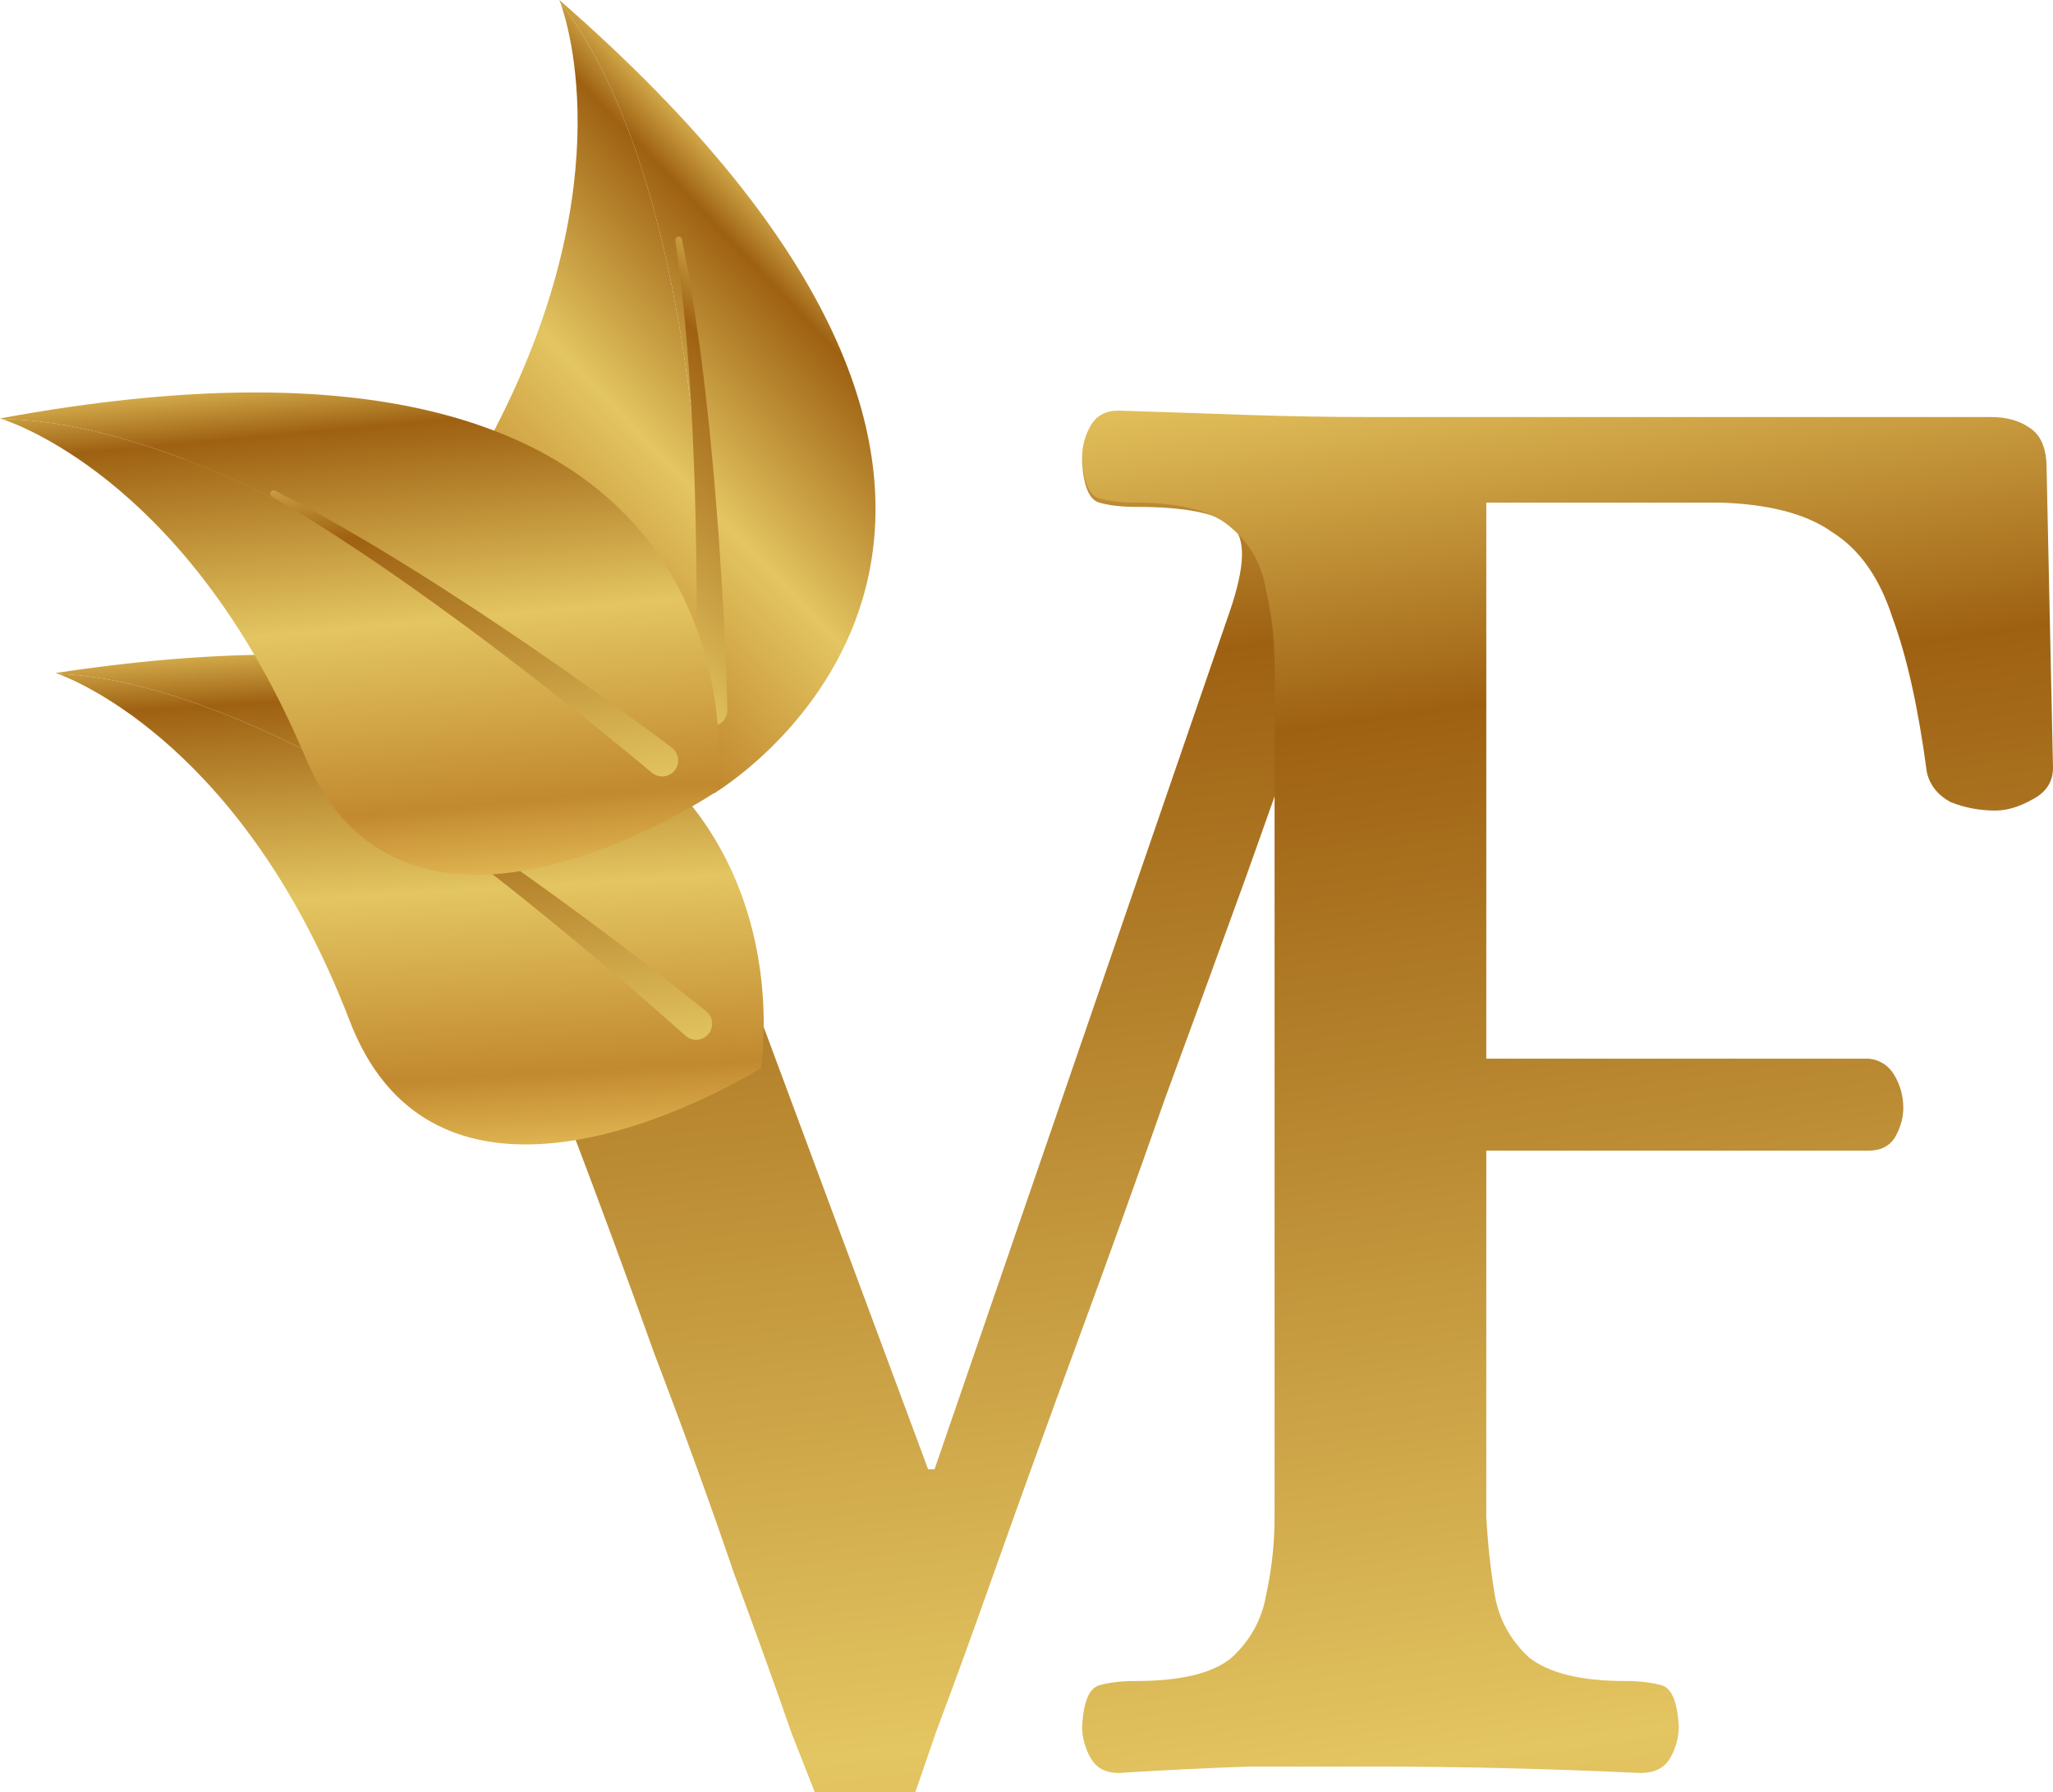 <svg width="480" height="419" viewBox="0 0 480 419" fill="none" xmlns="http://www.w3.org/2000/svg">
<path d="M63 95.999C85.333 96.333 102.667 100.499 115 108.499C127.333 116.166 137.167 129.499 144.5 148.499L217 343.499H218.5L287.5 142.999C291.167 132.333 291.333 125.666 288 122.999C284.667 119.999 277.167 118.499 265.5 118.499C262.167 118.499 259.333 118.166 257 117.499C254.667 116.833 253.333 113.666 253 107.999C253 105.333 253.667 102.833 255 100.499C256.333 98.166 258.5 96.999 261.5 96.999C272.167 97.333 281.333 97.666 289 97.999C297 98.333 306 98.499 316 98.499H332.5V123.796C331.455 124.325 330.455 124.892 329.5 125.499C322.167 130.166 315.833 139.166 310.5 152.499C310.5 152.166 308.667 156.833 305 166.499C301.667 175.833 297.167 188.499 291.5 204.499C285.833 220.166 279.5 237.499 272.5 256.499C265.833 275.499 259 294.499 252 313.499C245 332.499 238.667 349.999 233 365.999C227.333 381.999 222.667 394.833 219 404.499L214 418.999H190.5L185 404.999C181.667 395.333 177.167 382.833 171.5 367.499C166.167 351.833 160 334.833 153 316.499C146.333 297.833 139.5 279.333 132.5 260.999C125.833 242.333 119.667 225.333 114 209.999C108.667 194.666 104.167 182.333 100.5 172.999L95.5 158.999C90.167 145.333 84.833 135.499 79.5 129.499C74.167 123.499 66.167 119.499 55.5 117.499C50.833 116.499 47.5 115.666 45.5 114.999C43.833 114.333 43 111.333 43 105.999C43 100.333 45 97.333 49 96.999C53 96.333 57.667 95.999 63 95.999Z" fill="url(#paint0_linear_4013_37)"/>
<path d="M261.501 95.999C272.168 96.333 282.168 96.666 291.501 96.999C301.168 97.333 311.001 97.499 321.001 97.499H465.501C469.168 97.499 472.168 98.333 474.501 99.999C477.168 101.666 478.501 104.833 478.501 109.499L480.001 179.499C480.001 182.833 478.335 185.333 475.001 186.999C472.001 188.666 469.168 189.499 466.501 189.499C462.835 189.499 459.334 188.833 456.001 187.499C453.001 185.833 451.168 183.499 450.501 180.499C448.501 165.499 445.835 153.499 442.501 144.499C439.501 135.166 434.834 128.499 428.501 124.499C422.501 120.166 413.668 117.833 402.001 117.499H347.501V247.499H437.001C439.668 247.833 441.668 249.166 443.001 251.499C444.335 253.833 445.001 256.333 445.001 258.999C445.001 261.333 444.335 263.666 443.001 265.999C441.668 267.999 439.668 268.999 437.001 268.999H347.501V354.499C347.835 360.833 348.501 366.999 349.501 372.999C350.501 378.666 353.168 383.499 357.501 387.499C362.168 391.166 369.668 392.999 380.001 392.999C383.334 392.999 386.168 393.333 388.501 393.999C390.835 394.666 392.168 397.833 392.501 403.499C392.501 406.166 391.835 408.666 390.501 410.999C389.168 413.333 386.835 414.499 383.501 414.499C362.168 413.499 341.501 412.999 321.501 412.999H292.001C282.335 413.333 272.168 413.833 261.501 414.499C258.501 414.499 256.335 413.333 255.001 410.999C253.668 408.666 253.001 406.166 253.001 403.499C253.335 397.833 254.668 394.666 257.001 393.999C259.334 393.333 262.168 392.999 265.501 392.999C276.168 392.999 283.668 391.166 288.001 387.499C292.335 383.499 295.001 378.666 296.001 372.999C297.335 366.999 298.001 360.833 298.001 354.499V155.999C298.001 149.666 297.335 143.666 296.001 137.999C295.001 131.999 292.334 127.166 288.001 123.499C283.668 119.499 276.168 117.499 265.501 117.499C262.168 117.499 259.334 117.166 257.001 116.499C254.668 115.832 253.335 112.666 253.001 106.999C253.001 104.333 253.668 101.833 255.001 99.499C256.335 97.166 258.501 95.999 261.501 95.999Z" fill="url(#paint1_linear_4013_37)"/>
<path d="M13.54 157.531C13.189 157.404 13 157.344 13 157.344C189.576 130.459 179.413 238.159 177.981 248.883C166.304 239.999 150.49 228.059 129.067 212.014C66.512 165.145 29.026 158.017 13.54 157.531Z" fill="url(#paint2_linear_4013_37)"/>
<path d="M81.737 238.609C57.514 175.458 18.542 159.367 13.547 157.529C29.033 158.015 66.517 165.137 129.074 212.013C150.498 228.064 166.312 240.004 177.988 248.882C177.91 249.439 177.862 249.737 177.862 249.737C177.862 249.737 103.934 296.456 81.743 238.607L81.737 238.609Z" fill="url(#paint3_linear_4013_37)"/>
<path d="M165.097 236.406C165.097 236.406 163.742 235.321 161.364 233.43C158.988 231.545 155.581 228.883 151.474 225.716C149.411 224.149 147.176 222.447 144.811 220.644C142.442 218.848 139.942 216.972 137.331 215.045C134.739 213.106 132.022 211.142 129.276 209.142C126.528 207.135 123.701 205.147 120.895 203.134C118.057 201.162 115.225 199.183 112.43 197.244C109.608 195.338 106.857 193.438 104.148 191.653C101.435 189.883 98.834 188.142 96.323 186.548C93.809 184.969 91.435 183.475 89.24 182.093C87.015 180.76 84.984 179.534 83.175 178.452C81.382 177.346 79.753 176.494 78.447 175.733C75.815 174.245 74.314 173.397 74.314 173.397C73.942 173.185 73.469 173.318 73.257 173.69C73.056 174.052 73.169 174.501 73.516 174.726L73.541 174.741C73.541 174.741 74.99 175.664 77.522 177.288C78.779 178.109 80.344 179.046 82.067 180.239C83.799 181.41 85.756 182.736 87.889 184.182C89.996 185.669 92.272 187.277 94.684 188.985C97.089 190.695 99.583 192.573 102.178 194.469C104.766 196.388 107.401 198.421 110.101 200.46C112.769 202.541 115.479 204.654 118.188 206.761C120.871 208.909 123.57 211.032 126.189 213.173C128.813 215.307 131.4 217.401 133.868 219.467C136.353 221.514 138.743 223.515 140.992 225.423C143.243 227.337 145.369 229.141 147.331 230.809C151.239 234.17 154.472 236.985 156.72 238.977C158.953 240.966 160.236 242.102 160.236 242.102L160.264 242.131C161.807 243.507 164.179 243.364 165.555 241.822C166.93 240.279 166.788 237.907 165.246 236.531C165.2 236.486 165.141 236.444 165.089 236.401L165.097 236.406Z" fill="url(#paint4_linear_4013_37)"/>
<path d="M130.981 0.533C130.851 0.183 130.774 7.66407e-06 130.774 7.66407e-06C265.46 117.31 176.733 179.199 167.627 185.041C166.853 170.388 165.735 150.605 164.122 123.888C159.425 45.864 140.624 12.66 130.981 0.533Z" fill="url(#paint5_linear_4013_37)"/>
<path d="M113.231 104.981C145.74 45.669 132.815 5.536 130.987 0.537C140.63 12.664 159.435 45.863 164.128 123.892C165.737 150.614 166.855 170.398 167.632 185.045C167.157 185.346 166.899 185.502 166.899 185.502C166.899 185.502 83.458 159.319 113.236 104.985L113.231 104.981Z" fill="url(#paint6_linear_4013_37)"/>
<path d="M170.063 165.931C170.063 165.931 170.014 164.197 169.919 161.16C169.82 158.128 169.648 153.808 169.408 148.628C169.269 146.04 169.122 143.235 168.969 140.265C168.806 137.297 168.621 134.177 168.403 130.939C168.206 127.709 167.948 124.365 167.697 120.977C167.451 117.584 167.139 114.142 166.861 110.699C166.53 107.26 166.208 103.82 165.88 100.433C165.509 97.049 165.18 93.722 164.79 90.501C164.386 87.287 164.032 84.177 163.624 81.231C163.204 78.292 162.807 75.515 162.443 72.947C162.021 70.388 161.642 68.046 161.298 65.967C160.982 63.883 160.579 62.09 160.315 60.602C159.748 57.631 159.424 55.938 159.424 55.938C159.345 55.517 158.939 55.243 158.518 55.321C158.111 55.402 157.842 55.779 157.895 56.189L157.899 56.218C157.899 56.218 158.133 57.92 158.531 60.901C158.717 62.391 159.014 64.191 159.218 66.277C159.445 68.355 159.699 70.706 159.975 73.267C160.204 75.836 160.449 78.612 160.705 81.556C160.956 84.497 161.136 87.613 161.368 90.819C161.578 94.034 161.731 97.358 161.921 100.736C162.058 104.117 162.199 107.551 162.343 110.98C162.44 114.415 162.566 117.847 162.626 121.23C162.695 124.611 162.771 127.938 162.791 131.157C162.836 134.376 162.855 137.493 162.854 140.442C162.849 143.397 162.848 146.186 162.844 148.761C162.807 153.915 162.75 158.201 162.684 161.204C162.611 164.193 162.574 165.907 162.574 165.907L162.57 165.947C162.518 168.013 164.161 169.731 166.227 169.783C168.293 169.835 170.011 168.192 170.063 166.126C170.068 166.062 170.062 165.99 170.061 165.922L170.063 165.931Z" fill="url(#paint7_linear_4013_37)"/>
<path d="M0.546 97.999C0.191 97.884 7.67765e-05 97.83 7.67765e-05 97.83C175.625 65.311 168.913 173.281 167.825 184.045C155.869 175.539 139.681 164.111 117.757 148.76C53.734 103.916 16.04 97.99 0.546 97.999Z" fill="url(#paint8_linear_4013_37)"/>
<path d="M71.301 176.855C45.071 114.511 5.604 99.675 0.553 97.998C16.046 97.988 53.739 103.907 117.763 148.758C139.69 164.116 155.877 175.544 167.832 184.043C167.772 184.603 167.733 184.902 167.733 184.902C167.733 184.902 95.338 233.962 71.308 176.853L71.301 176.855Z" fill="url(#paint9_linear_4013_37)"/>
<path d="M157.062 174.781C157.062 174.781 155.673 173.741 153.236 171.926C150.801 170.119 147.311 167.567 143.105 164.533C140.992 163.033 138.704 161.404 136.283 159.677C133.857 157.958 131.298 156.162 128.628 154.32C125.975 152.465 123.196 150.588 120.387 148.677C117.577 146.76 114.687 144.863 111.819 142.94C108.919 141.061 106.025 139.173 103.17 137.324C100.288 135.51 97.478 133.698 94.713 132.001C91.945 130.319 89.289 128.662 86.729 127.149C84.166 125.651 81.745 124.234 79.507 122.923C77.241 121.661 75.171 120.502 73.329 119.478C71.501 118.43 69.846 117.63 68.516 116.912C65.838 115.508 64.31 114.709 64.31 114.709C63.931 114.509 63.464 114.657 63.263 115.035C63.074 115.404 63.201 115.849 63.556 116.063L63.581 116.077C63.581 116.077 65.059 116.953 67.641 118.495C68.924 119.276 70.518 120.162 72.278 121.3C74.046 122.414 76.045 123.677 78.223 125.054C80.377 126.473 82.703 128.007 85.168 129.638C87.627 131.27 90.179 133.067 92.835 134.879C95.482 136.714 98.181 138.661 100.944 140.613C103.677 142.608 106.454 144.633 109.229 146.652C111.98 148.713 114.745 150.749 117.431 152.806C120.122 154.854 122.775 156.864 125.308 158.85C127.857 160.817 130.31 162.74 132.619 164.575C134.929 166.416 137.112 168.151 139.126 169.756C143.14 172.991 146.461 175.7 148.772 177.619C151.068 179.536 152.387 180.631 152.387 180.631L152.415 180.658C154.001 181.984 156.367 181.766 157.693 180.18C159.019 178.594 158.801 176.228 157.215 174.902C157.168 174.858 157.108 174.818 157.054 174.777L157.062 174.781Z" fill="url(#paint10_linear_4013_37)"/>
<defs>
<linearGradient id="paint0_linear_4013_37" x1="166.981" y1="81.655" x2="249.984" y2="827.319" gradientUnits="userSpaceOnUse">
<stop stop-color="#E3C15C"/>
<stop offset="0.11" stop-color="#9E6112"/>
<stop offset="0.44" stop-color="#E3C561"/>
<stop offset="0.75" stop-color="#C2892F"/>
<stop offset="1" stop-color="#FFE476"/>
</linearGradient>
<linearGradient id="paint1_linear_4013_37" x1="350.216" y1="81.855" x2="452.416" y2="811.935" gradientUnits="userSpaceOnUse">
<stop stop-color="#E3C15C"/>
<stop offset="0.11" stop-color="#9E6112"/>
<stop offset="0.44" stop-color="#E3C561"/>
<stop offset="0.75" stop-color="#C2892F"/>
<stop offset="1" stop-color="#FFE476"/>
</linearGradient>
<linearGradient id="paint2_linear_4013_37" x1="92.844" y1="146.915" x2="101.126" y2="287.786" gradientUnits="userSpaceOnUse">
<stop stop-color="#E3C15C"/>
<stop offset="0.11" stop-color="#9E6112"/>
<stop offset="0.44" stop-color="#E3C561"/>
<stop offset="0.75" stop-color="#C2892F"/>
<stop offset="1" stop-color="#FFE476"/>
</linearGradient>
<linearGradient id="paint3_linear_4013_37" x1="92.459" y1="146.944" x2="100.739" y2="287.807" gradientUnits="userSpaceOnUse">
<stop stop-color="#E3C15C"/>
<stop offset="0.11" stop-color="#9E6112"/>
<stop offset="0.44" stop-color="#E3C561"/>
<stop offset="0.75" stop-color="#C2892F"/>
<stop offset="1" stop-color="#FFE476"/>
</linearGradient>
<linearGradient id="paint4_linear_4013_37" x1="114.327" y1="159.668" x2="138.264" y2="363.712" gradientUnits="userSpaceOnUse">
<stop stop-color="#E3C15C"/>
<stop offset="0.11" stop-color="#9E6112"/>
<stop offset="0.44" stop-color="#E3C561"/>
<stop offset="0.75" stop-color="#C2892F"/>
<stop offset="1" stop-color="#FFE476"/>
</linearGradient>
<linearGradient id="paint5_linear_4013_37" x1="190.358" y1="54.163" x2="88.255" y2="151.569" gradientUnits="userSpaceOnUse">
<stop stop-color="#E3C15C"/>
<stop offset="0.11" stop-color="#9E6112"/>
<stop offset="0.44" stop-color="#E3C561"/>
<stop offset="0.75" stop-color="#C2892F"/>
<stop offset="1" stop-color="#FFE476"/>
</linearGradient>
<linearGradient id="paint6_linear_4013_37" x1="190.088" y1="53.888" x2="87.989" y2="151.289" gradientUnits="userSpaceOnUse">
<stop stop-color="#E3C15C"/>
<stop offset="0.11" stop-color="#9E6112"/>
<stop offset="0.44" stop-color="#E3C561"/>
<stop offset="0.75" stop-color="#C2892F"/>
<stop offset="1" stop-color="#FFE476"/>
</linearGradient>
<linearGradient id="paint7_linear_4013_37" x1="195.77" y1="77.584" x2="55.601" y2="227.781" gradientUnits="userSpaceOnUse">
<stop stop-color="#E3C15C"/>
<stop offset="0.11" stop-color="#9E6112"/>
<stop offset="0.44" stop-color="#E3C561"/>
<stop offset="0.75" stop-color="#C2892F"/>
<stop offset="1" stop-color="#FFE476"/>
</linearGradient>
<linearGradient id="paint8_linear_4013_37" x1="79.47" y1="84.853" x2="92.253" y2="225.386" gradientUnits="userSpaceOnUse">
<stop stop-color="#E3C15C"/>
<stop offset="0.11" stop-color="#9E6112"/>
<stop offset="0.44" stop-color="#E3C561"/>
<stop offset="0.75" stop-color="#C2892F"/>
<stop offset="1" stop-color="#FFE476"/>
</linearGradient>
<linearGradient id="paint9_linear_4013_37" x1="79.086" y1="84.893" x2="91.868" y2="225.42" gradientUnits="userSpaceOnUse">
<stop stop-color="#E3C15C"/>
<stop offset="0.11" stop-color="#9E6112"/>
<stop offset="0.44" stop-color="#E3C561"/>
<stop offset="0.75" stop-color="#C2892F"/>
<stop offset="1" stop-color="#FFE476"/>
</linearGradient>
<linearGradient id="paint10_linear_4013_37" x1="103.864" y1="99.707" x2="134.315" y2="302.881" gradientUnits="userSpaceOnUse">
<stop stop-color="#E3C15C"/>
<stop offset="0.11" stop-color="#9E6112"/>
<stop offset="0.44" stop-color="#E3C561"/>
<stop offset="0.75" stop-color="#C2892F"/>
<stop offset="1" stop-color="#FFE476"/>
</linearGradient>
</defs>
</svg>
